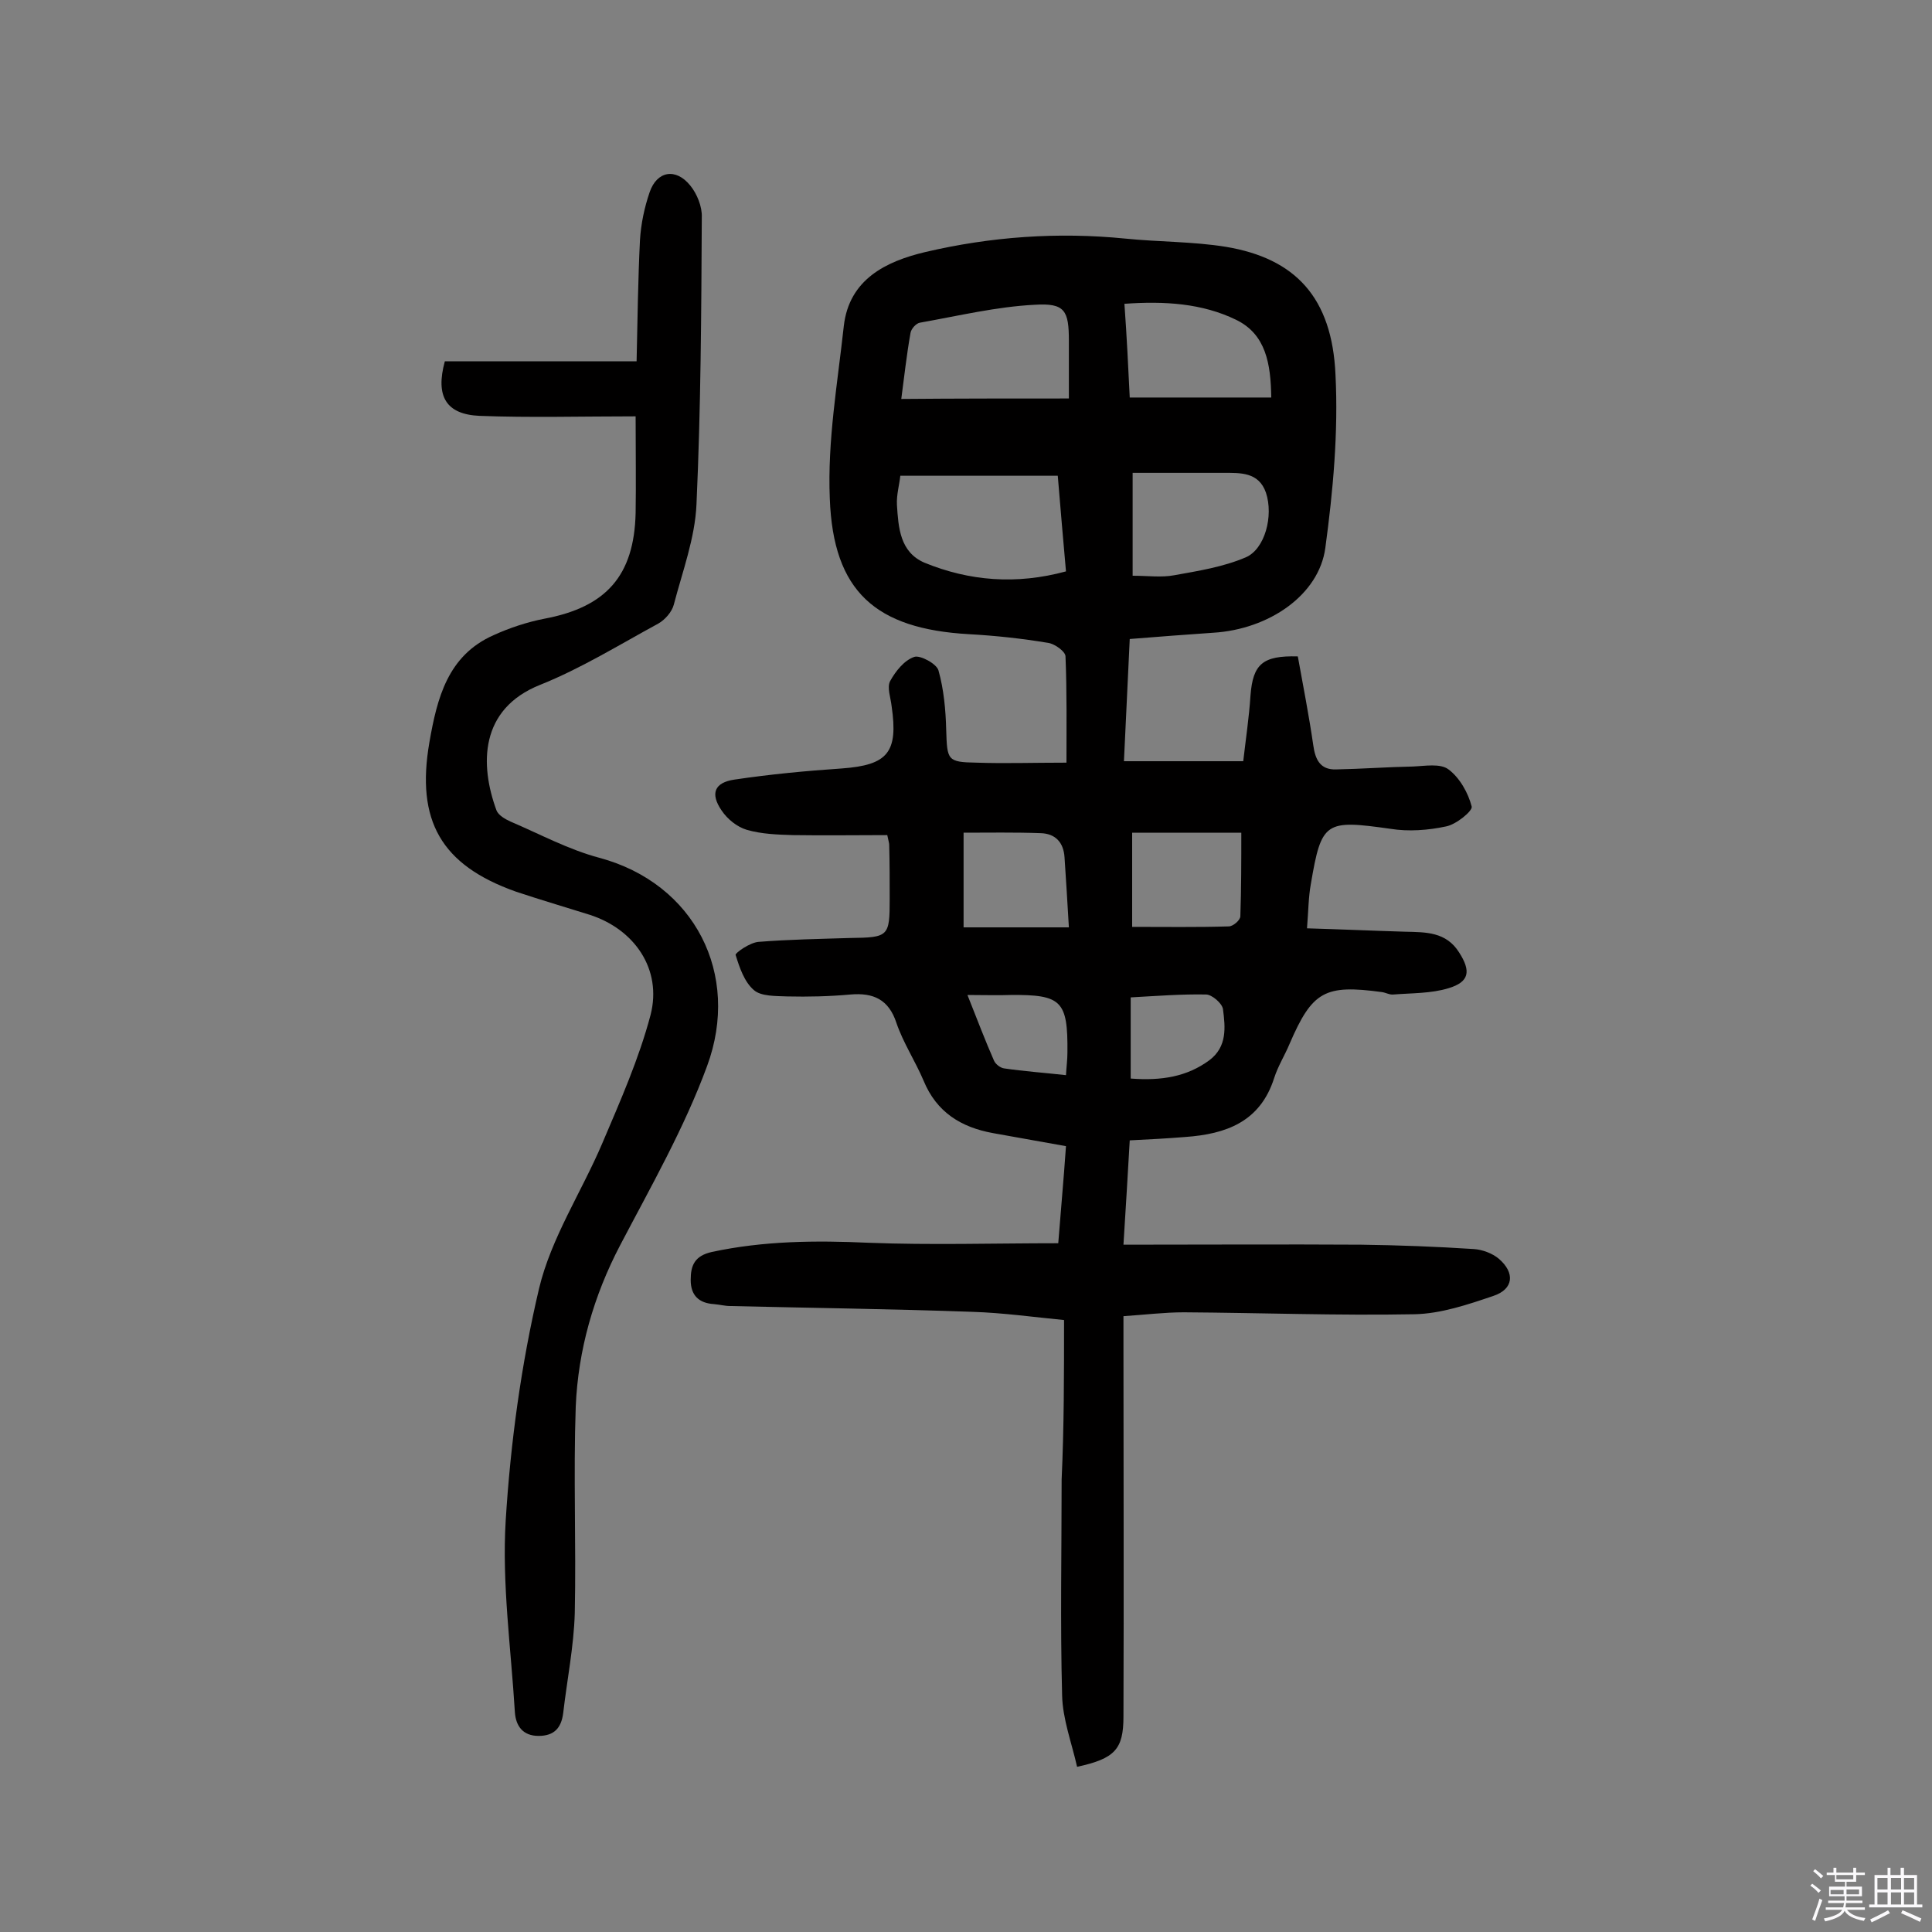 <svg enable-background="new 0 0 400 400" viewBox="0 0 400 400" xmlns="http://www.w3.org/2000/svg"><rect x="0" y="0" width="400" height="400" fill="#808080" stroke="none"/><path d="m374.8 390.4.4-.4c.7.5 1.3 1 1.8 1.4l-.5.5c-.5-.6-1.1-1.1-1.7-1.5zm1 7.3-.6-.3c.5-1.4 1.1-2.8 1.5-4.3.2.1.4.2.6.3-.5 1.3-1 2.8-1.5 4.3zm-.4-10.3.4-.4c.4.3 1 .8 1.7 1.4l-.5.5c-.4-.5-1-1-1.6-1.5zm2.5.3h1.7v-1h.6v1h3.5v-1h.6v1h1.8v.5h-1.8v1.4h-2v1h3.2v2h-3.2v.9h3.3v.5h-3.4c0 .3-.1.6-.1.9h4v.5h-3.7c.7.9 1.9 1.5 3.8 1.7-.1.2-.2.4-.3.6-2.1-.4-3.5-1.1-4-2.1-.4 1-1.8 1.7-4 2.2-.1-.2-.2-.4-.3-.6 2.1-.4 3.4-1 3.8-1.8h-3.4v-.5h3.6c.1-.3.1-.6.2-.9h-3.3v-.5h3.4c0-.3 0-.6 0-.9h-3.2v-2h3.3v-1h-2.1v-1.4h-1.7v-.5zm1.1 3.5v1h2.7c0-.3 0-.4 0-.4 0-.1 0-.2 0-.2 0-.1 0-.2 0-.3h-2.7zm1.2-3v.9h3.5v-.9zm4.7 3h-2.6v.6.4h2.6z" fill="#fbfafc"/><path d="m393.6 386.7h.6v1.5h2.7v6.1h1.1v.6h-11v-.6h1.1v-6.1h2.7v-1.5h.6v1.5h2.1v-1.5zm-2.7 8.8.4.6c-1.2.6-2.5 1.3-3.8 1.9-.1-.2-.2-.4-.3-.6 1.2-.6 2.5-1.2 3.7-1.9zm-2.2-6.7v2.4h2.1v-2.4zm0 3v2.5h2.1v-2.5zm2.8-3v2.4h2.1v-2.4zm0 3v2.5h2.1v-2.5zm6 6.1c-1.4-.7-2.7-1.3-3.9-1.8l.3-.6c1.5.6 2.7 1.2 3.9 1.7zm-1.2-9.1h-2.1v2.4h2.1zm-2.1 3v2.5h2.1v-2.5z" fill="#fbfafc"/><g fill="#010000"><path d="m220.3 273.3c-6.2-.6-12.6-1.5-19-1.7-16.7-.6-33.4-.8-50.1-1.2-1.1 0-2.2-.3-3.4-.4-3.1-.2-4.8-1.8-4.8-5 0-3 .8-5 4.4-5.8 10.7-2.3 21.5-2.4 32.4-1.9 12.9.5 25.9.1 39.3.1.5-6.5 1.1-12.9 1.6-20.1-5.1-.9-10.1-1.8-15.1-2.7-6.6-1.2-11.7-4.3-14.4-10.9-1.7-4-4.2-7.8-5.6-11.9-1.6-4.9-4.8-6.3-9.5-5.9-4.4.4-8.8.5-13.1.4-2.4-.1-5.4 0-6.9-1.3-2-1.7-3-4.7-3.8-7.3-.1-.4 3-2.6 4.8-2.7 6.3-.5 12.6-.6 18.9-.8 8-.1 8.2-.3 8.2-8.1 0-3.7 0-7.5-.1-11.2 0-.3-.1-.6-.4-2-6.3 0-12.9.1-19.5 0-3.2-.1-6.5-.2-9.6-1.1-2-.6-4-2.2-5.2-4-2.4-3.5-1.5-5.8 2.7-6.4 7.4-1.1 14.8-1.8 22.2-2.3 9.5-.7 11.7-3.3 10.3-12.9-.2-1.8-1-3.9-.3-5.2 1.1-2 2.9-4.3 5-5 1.2-.4 4.6 1.4 5 2.8 1.1 3.9 1.5 8.2 1.6 12.3.2 6.3.2 6.7 6.3 6.8 5.8.2 11.6 0 18.6 0 0-7.5.1-14.8-.2-22 0-1-2.2-2.6-3.6-2.8-5.4-.9-10.9-1.5-16.4-1.8-19.3-1.1-28.1-8.8-28.8-28.1-.5-11.9 1.6-23.8 2.9-35.7 1.1-9.7 8.8-13.4 16.8-15.3 13.6-3.2 27.5-4.2 41.5-2.8 6.9.7 14 .6 20.8 1.7 14.4 2.4 22 10.5 22.7 26.5.6 11.9-.5 24-2.1 35.8-1.3 9.8-11.7 16.9-23.2 17.6-5.6.4-11.3.8-17.3 1.3-.4 8.4-.8 16.6-1.2 25.3h24.7c.5-4.4 1.2-9 1.5-13.6.5-6.5 2.5-8.3 9.8-8.1 1.1 6.1 2.3 12.2 3.2 18.4.4 2.9 1.4 5.1 4.7 5 5.3-.1 10.6-.5 15.9-.6 2.5-.1 5.7-.7 7.4.6 2.3 1.7 4.1 4.9 4.8 7.7.2.9-3.2 3.7-5.3 4.1-3.7.8-7.8 1.1-11.5.5-13.5-1.9-14.3-1.6-16.5 11.4-.5 2.7-.5 5.5-.8 9.2 6.9.2 13.6.5 20.3.7 4.3.1 8.5 0 11.2 4.3 2.5 3.9 2.1 6.1-2.2 7.4-3.6 1.1-7.6 1-11.4 1.3-.8.1-1.6-.4-2.4-.5-11.8-1.6-14.4-.2-19.1 10.7-1 2.4-2.4 4.6-3.2 7.1-2.9 9.1-10 11.6-18.4 12.2-3.7.3-7.4.5-11.5.7-.4 7.1-.8 13.6-1.3 21.6 16.9 0 33.1-.1 49.2 0 7.8.1 15.6.4 23.3.9 1.8.1 3.9.9 5.2 2 3.4 2.9 3.1 6.3-1.1 7.7-5.3 1.8-10.9 3.7-16.4 3.8-15.9.3-31.8-.3-47.7-.4-4 0-8 .5-12.5.8v5.4c0 25.8.1 51.7 0 77.5 0 6.8-1.8 8.7-9.6 10.4-1.1-4.9-3-9.9-3.1-14.8-.4-14.9-.1-29.8-.1-44.7.5-10.8.5-21.7.5-33zm.4-155c-.6-6.5-1.1-12.8-1.7-19.8-11.1 0-21.7 0-32.6 0-.2 1.9-.8 3.9-.7 6 .3 4.7.6 9.8 5.7 12 9.3 3.8 19 4.6 29.3 1.8zm.6-35.8c0-4.6 0-8.2 0-11.9 0-6.3-.8-7.9-7.1-7.5-7.9.4-15.8 2.3-23.7 3.7-.8.1-1.9 1.3-2 2.2-.8 4.5-1.3 9.1-1.9 13.6 11.3-.1 22.4-.1 34.7-.1zm13.2 15.4v21.3c3.1 0 6 .4 8.6-.1 5-.9 10.1-1.7 14.8-3.7 4-1.7 5.8-8.6 4.2-13.4-1.5-4.3-5.3-4.1-8.9-4.1-6.2 0-12.3 0-18.7 0zm-.6-15.6h29.3c-.1-7-1.1-13.1-7.3-16.1-7-3.4-14.8-3.9-23.1-3.3.5 6.9.8 13.3 1.1 19.4zm23.1 90.1c-8 0-15.3 0-22.6 0v19.5c6.9 0 13.5.1 20-.1.9 0 2.4-1.3 2.4-2.1.2-5.7.2-11.5.2-17.3zm-35.7 19.6c-.3-5.3-.6-9.9-.9-14.5-.2-3.1-1.9-4.9-4.9-5-5.4-.2-10.9-.1-16-.1v19.6zm12.8 31.3c6.4.5 11.7-.4 16.3-3.8 3.7-2.8 3.3-6.8 2.8-10.6-.2-1.2-2.3-3-3.5-3-5.1-.1-10.2.3-15.6.6v12.2zm-33.8-17.3c2.1 5.3 3.7 9.5 5.5 13.6.3.7 1.3 1.5 2.1 1.6 4.1.6 8.3.9 12.8 1.4.1-1.8.3-3.2.3-4.7.1-10.7-1.2-12-11.8-11.9-2.6.1-5.2 0-8.9 0z"/><path d="m131.6 86.2c-11.3 0-21.8.3-32.3-.1-6.9-.3-9.2-4-7.2-11.3h39.7c.2-9 .3-17.1.7-25.1.2-3.3.9-6.7 2-9.9 1.5-4.4 5.4-5.1 8.4-1.4 1.4 1.7 2.5 4.4 2.4 6.6-.1 19.8-.2 39.6-1.1 59.4-.3 7-2.9 13.9-4.7 20.8-.4 1.5-1.8 3.1-3.2 3.9-8.1 4.4-16 9.3-24.5 12.7-12.5 5-12.5 16.5-9 26 .4 1 1.8 1.8 2.9 2.3 6.1 2.6 12 5.8 18.4 7.5 19.7 5.3 29.3 24.1 22.3 43.1-4.7 12.8-11.6 24.9-18 37.1-5.5 10.5-8.7 21.7-9.2 33.4-.5 14.2.1 28.5-.2 42.8-.2 6.9-1.6 13.8-2.4 20.7-.4 3.1-1.9 4.7-5.1 4.7s-4.7-2-4.9-4.9c-.8-13.2-2.7-26.6-1.9-39.7 1-16.1 3.2-32.3 6.9-48 2.5-10.5 8.8-20 13.1-30.1 3.7-8.7 7.6-17.5 10-26.6 2.4-9.4-3.3-17.7-12.6-20.7-5.1-1.6-10.2-3.1-15.3-4.8-15.5-5.5-20.7-14.7-17.9-30.9 1.6-9.2 3.8-18 13.3-22.2 3.3-1.5 6.9-2.7 10.5-3.4 12.8-2.4 18.6-8.9 18.9-21.9.1-6.2 0-12.4 0-20z"/></g></svg>